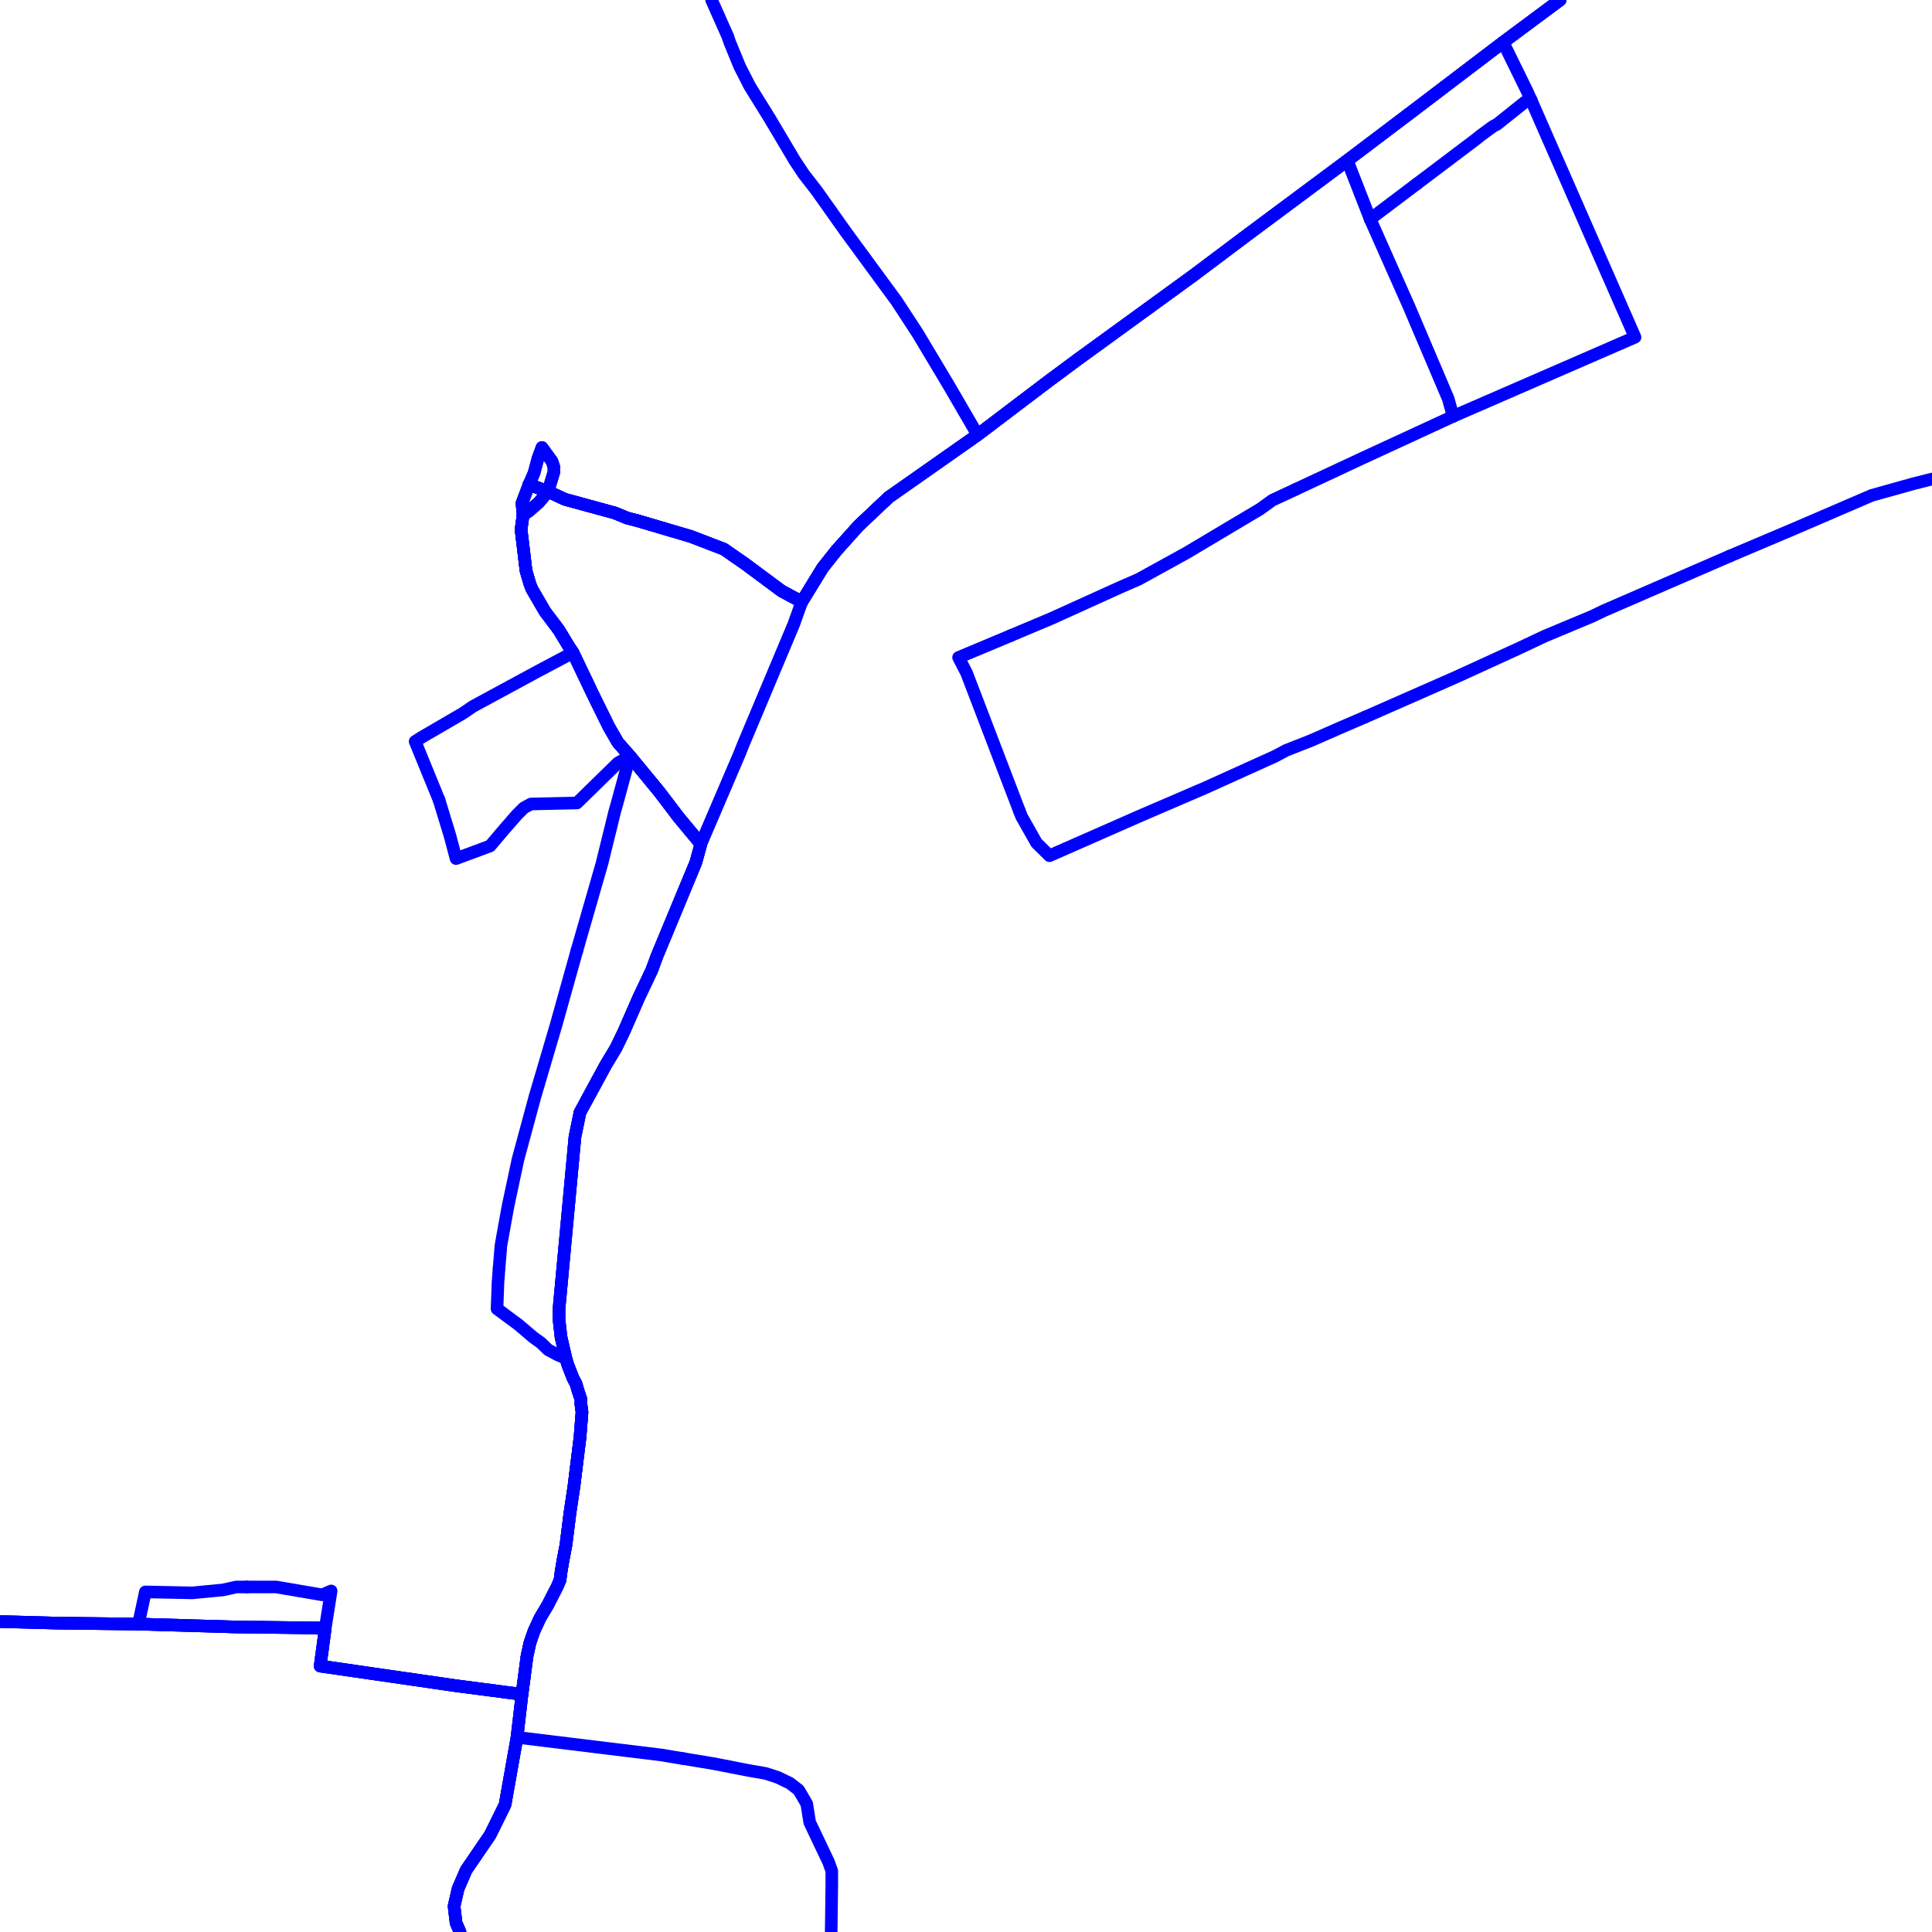 <?xml version="1.0" encoding="UTF-8"?>
<svg xmlns="http://www.w3.org/2000/svg" xmlns:xlink="http://www.w3.org/1999/xlink" width="576pt" height="576pt" viewBox="0 0 576 576" version="1.1">
<g id="surface1030284">
<path style="fill:none;stroke-width:3.75;stroke-linecap:round;stroke-linejoin:round;stroke:rgb(0%,0%,100%);stroke-opacity:1;stroke-miterlimit:10;" d="M 157.719 144.473 L 155.621 150.035 L 155.949 153.512 L 155.359 157.902 L 156.82 170.129 L 158.008 174.184 L 158.598 175.656 L 162.488 182.34 L 166.66 187.875 L 169.637 192.809 L 170.824 194.574 L 177.363 208.258 L 181.527 216.684 L 184.215 221.355 L 187.797 225.434 L 196.434 235.906 L 202.402 243.746 L 208.965 251.633 L 207.441 257.16 L 195.844 285.098 L 194.344 289.184 L 190.484 297.324 L 186.023 307.523 L 183.633 312.469 L 180.648 317.418 L 172.918 331.66 L 171.418 338.945 L 166.664 390.203 L 166.664 393.355 L 167.254 398.621 L 168.73 405.023 L 169.344 407.074 L 170.828 410.848 L 171.746 412.602 L 172.336 414.648 L 173.207 417.258 L 173.207 418.699 L 173.516 421.031 L 172.918 428.594 L 172.336 433.254 L 171.113 443.141 L 169.934 451.016 L 168.73 460.621 L 167.836 465.285 L 167.254 468.797 L 166.953 471.094 L 166.074 473.137 L 164.859 475.477 L 163.387 478.383 L 160.984 482.438 L 159.23 486.234 L 158.016 489.719 L 157.117 493.805 L 155.625 505.148 "/>
<path style="fill:none;stroke-width:3.75;stroke-linecap:round;stroke-linejoin:round;stroke:rgb(0%,0%,100%);stroke-opacity:1;stroke-miterlimit:10;" d="M 465.105 0 L 448.141 12.602 L 421.344 32.98 L 401.68 47.855 L 371.57 70.258 L 356.07 81.906 L 321.238 107.219 L 312.586 113.637 L 291.457 129.656 L 264.953 148.266 L 256.012 156.711 L 249.453 164.004 L 245.297 169.234 L 239.039 179.43 L 233.07 176.223 L 222.062 168.059 L 215.805 163.719 L 205.969 159.938 L 190.176 155.273 L 186.898 154.418 L 183.332 152.941 L 168.422 148.863 L 163.383 146.523 L 157.719 144.473 "/>
<path style="fill:none;stroke-width:3.75;stroke-linecap:round;stroke-linejoin:round;stroke:rgb(0%,0%,100%);stroke-opacity:1;stroke-miterlimit:10;" d="M 155.625 505.148 L 135.66 502.539 L 95.453 496.715 L 96.977 485.379 L 70.129 485.051 L 41.27 484.195 L 17.125 483.914 L 0 483.441 "/>
<path style="fill:none;stroke-width:3.75;stroke-linecap:round;stroke-linejoin:round;stroke:rgb(0%,0%,100%);stroke-opacity:1;stroke-miterlimit:10;" d="M 157.719 144.473 L 163.383 146.523 L 168.422 148.863 L 183.332 152.941 L 186.898 154.418 L 190.176 155.273 L 205.969 159.938 L 215.805 163.719 L 222.062 168.059 L 233.07 176.223 L 239.039 179.43 L 245.297 169.234 L 249.453 164.004 L 256.012 156.711 L 264.953 148.266 L 291.457 129.656 L 312.586 113.637 L 321.238 107.219 L 356.07 81.906 L 371.57 70.258 L 401.68 47.855 L 421.344 32.98 L 448.141 12.602 L 465.105 0 "/>
<path style="fill:none;stroke-width:3.75;stroke-linecap:round;stroke-linejoin:round;stroke:rgb(0%,0%,100%);stroke-opacity:1;stroke-miterlimit:10;" d="M 157.719 144.473 L 155.621 150.035 L 155.949 153.512 L 155.359 157.902 L 156.82 170.129 L 158.008 174.184 L 158.598 175.656 L 162.488 182.34 L 166.66 187.875 L 169.637 192.809 L 170.824 194.574 L 177.363 208.258 L 181.527 216.684 L 184.215 221.355 L 187.797 225.434 L 196.434 235.906 L 202.402 243.746 L 208.965 251.633 L 207.441 257.16 L 195.844 285.098 L 194.344 289.184 L 190.484 297.324 L 186.023 307.523 L 183.633 312.469 L 180.648 317.418 L 172.918 331.66 L 171.418 338.945 L 166.664 390.203 L 166.664 393.355 L 167.254 398.621 L 168.73 405.023 L 169.344 407.074 L 170.828 410.848 L 171.746 412.602 L 172.336 414.648 L 173.207 417.258 L 173.207 418.699 L 173.516 421.031 L 172.918 428.594 L 172.336 433.254 L 171.113 443.141 L 169.934 451.016 L 168.73 460.621 L 167.836 465.285 L 167.254 468.797 L 166.953 471.094 L 166.074 473.137 L 164.859 475.477 L 163.387 478.383 L 160.984 482.438 L 159.23 486.234 L 158.016 489.719 L 157.117 493.805 L 155.625 505.148 L 154.141 517.957 L 150.574 538.059 L 146.125 547.07 L 138.98 557.539 L 136.578 563.094 L 135.379 568.309 L 135.969 573.266 L 137.148 576 "/>
<path style="fill:none;stroke-width:3.75;stroke-linecap:round;stroke-linejoin:round;stroke:rgb(0%,0%,100%);stroke-opacity:1;stroke-miterlimit:10;" d="M 157.719 144.473 L 163.383 146.523 "/>
<path style="fill:none;stroke-width:3.75;stroke-linecap:round;stroke-linejoin:round;stroke:rgb(0%,0%,100%);stroke-opacity:1;stroke-miterlimit:10;" d="M 174.852 328.082 L 180.648 317.418 L 183.633 312.469 L 186.023 307.523 L 190.484 297.324 L 194.344 289.184 L 195.844 285.098 L 207.441 257.16 L 208.965 251.633 L 202.402 243.746 L 196.434 235.906 L 187.797 225.434 "/>
<path style="fill:none;stroke-width:3.75;stroke-linecap:round;stroke-linejoin:round;stroke:rgb(0%,0%,100%);stroke-opacity:1;stroke-miterlimit:10;" d="M 264.953 148.266 L 291.457 129.656 "/>
<path style="fill:none;stroke-width:3.75;stroke-linecap:round;stroke-linejoin:round;stroke:rgb(0%,0%,100%);stroke-opacity:1;stroke-miterlimit:10;" d="M 343.066 91.375 L 356.07 81.906 L 371.57 70.258 L 401.68 47.855 "/>
<path style="fill:none;stroke-width:3.75;stroke-linecap:round;stroke-linejoin:round;stroke:rgb(0%,0%,100%);stroke-opacity:1;stroke-miterlimit:10;" d="M 291.457 129.656 L 312.586 113.637 L 321.238 107.219 L 343.066 91.375 "/>
<path style="fill:none;stroke-width:3.75;stroke-linecap:round;stroke-linejoin:round;stroke:rgb(0%,0%,100%);stroke-opacity:1;stroke-miterlimit:10;" d="M 41.27 484.195 L 70.129 485.051 L 96.977 485.379 "/>
<path style="fill:none;stroke-width:3.75;stroke-linecap:round;stroke-linejoin:round;stroke:rgb(0%,0%,100%);stroke-opacity:1;stroke-miterlimit:10;" d="M 0 483.441 L 17.125 483.914 L 41.27 484.195 "/>
<path style="fill:none;stroke-width:3.75;stroke-linecap:round;stroke-linejoin:round;stroke:rgb(0%,0%,100%);stroke-opacity:1;stroke-miterlimit:10;" d="M 96.152 491.555 L 95.453 496.715 L 135.66 502.539 L 155.625 505.148 "/>
<path style="fill:none;stroke-width:3.75;stroke-linecap:round;stroke-linejoin:round;stroke:rgb(0%,0%,100%);stroke-opacity:1;stroke-miterlimit:10;" d="M 73.574 473.137 L 70.438 473.137 L 66.562 474.004 L 57.332 474.895 L 43.336 474.605 L 41.27 484.195 "/>
<path style="fill:none;stroke-width:3.75;stroke-linecap:round;stroke-linejoin:round;stroke:rgb(0%,0%,100%);stroke-opacity:1;stroke-miterlimit:10;" d="M 96.977 485.379 L 98.73 474.316 L 96.051 475.477 L 82.355 473.137 L 73.574 473.137 "/>
<path style="fill:none;stroke-width:3.75;stroke-linecap:round;stroke-linejoin:round;stroke:rgb(0%,0%,100%);stroke-opacity:1;stroke-miterlimit:10;" d="M 203.66 524.297 L 212.828 525.816 L 223.238 527.848 L 228.293 528.73 L 231.887 529.902 L 235.465 531.621 L 238.113 533.664 L 240.516 537.77 L 241.398 543.297 L 247.062 555.207 L 247.988 557.816 L 247.988 561.922 L 247.809 576 "/>
<path style="fill:none;stroke-width:3.75;stroke-linecap:round;stroke-linejoin:round;stroke:rgb(0%,0%,100%);stroke-opacity:1;stroke-miterlimit:10;" d="M 155.625 505.148 L 157.117 493.805 L 158.016 489.719 L 159.23 486.234 L 160.984 482.438 L 163.387 478.383 L 164.859 475.477 L 166.074 473.137 L 166.953 471.094 L 167.254 468.797 L 167.836 465.285 L 168.73 460.621 L 169.934 451.016 L 171.113 443.141 L 172.336 433.254 L 172.918 428.594 L 173.516 421.031 L 173.207 418.699 L 173.207 417.258 L 172.336 414.648 L 171.746 412.602 L 170.828 410.848 L 169.344 407.074 L 168.73 405.023 L 166.074 403.844 L 163.387 402.395 L 161.289 400.359 L 158.895 398.625 L 154.438 394.832 L 150.871 392.203 L 148.184 390.207 L 148.473 382.312 L 148.793 378.051 "/>
<path style="fill:none;stroke-width:3.75;stroke-linecap:round;stroke-linejoin:round;stroke:rgb(0%,0%,100%);stroke-opacity:1;stroke-miterlimit:10;" d="M 137.148 576 L 135.969 573.266 L 135.379 568.309 L 136.578 563.094 L 138.98 557.539 L 146.125 547.07 L 150.574 538.059 L 154.141 517.957 "/>
<path style="fill:none;stroke-width:3.75;stroke-linecap:round;stroke-linejoin:round;stroke:rgb(0%,0%,100%);stroke-opacity:1;stroke-miterlimit:10;" d="M 172.004 283.371 L 179.461 257.461 L 183.332 241.73 L 183.922 239.695 L 187.797 225.434 "/>
<path style="fill:none;stroke-width:3.75;stroke-linecap:round;stroke-linejoin:round;stroke:rgb(0%,0%,100%);stroke-opacity:1;stroke-miterlimit:10;" d="M 148.793 378.051 L 149.355 371.266 L 151.453 359.625 L 154.438 345.633 L 159.477 327.008 L 165.738 305.77 L 172.004 283.371 "/>
<path style="fill:none;stroke-width:3.75;stroke-linecap:round;stroke-linejoin:round;stroke:rgb(0%,0%,100%);stroke-opacity:1;stroke-miterlimit:10;" d="M 130.91 238.535 L 127.934 231.262 L 123.766 221.055 L 125.543 219.918 L 138.051 212.625 L 141.031 210.59 L 160.391 200.102 L 170.824 194.574 "/>
<path style="fill:none;stroke-width:3.75;stroke-linecap:round;stroke-linejoin:round;stroke:rgb(0%,0%,100%);stroke-opacity:1;stroke-miterlimit:10;" d="M 515.777 165.75 L 478.219 182.047 L 474.652 183.758 L 460.621 189.621 L 452.605 193.395 L 434.125 201.848 L 407.027 213.77 "/>
<path style="fill:none;stroke-width:3.75;stroke-linecap:round;stroke-linejoin:round;stroke:rgb(0%,0%,100%);stroke-opacity:1;stroke-miterlimit:10;" d="M 576 142.82 L 570.547 144.195 L 558.035 147.688 L 535.109 157.559 L 515.777 165.75 "/>
<path style="fill:none;stroke-width:3.75;stroke-linecap:round;stroke-linejoin:round;stroke:rgb(0%,0%,100%);stroke-opacity:1;stroke-miterlimit:10;" d="M 303.91 241.762 L 288.188 200.672 L 285.785 196.012 L 301.359 189.484 "/>
<path style="fill:none;stroke-width:3.75;stroke-linecap:round;stroke-linejoin:round;stroke:rgb(0%,0%,100%);stroke-opacity:1;stroke-miterlimit:10;" d="M 407.027 213.77 L 399.59 216.965 L 390.926 220.766 L 383.492 223.684 L 380.223 225.43 L 359.668 234.73 L 339.434 243.445 L 312.887 255.125 L 309.02 251.316 L 304.574 243.449 L 303.91 241.762 "/>
<path style="fill:none;stroke-width:3.75;stroke-linecap:round;stroke-linejoin:round;stroke:rgb(0%,0%,100%);stroke-opacity:1;stroke-miterlimit:10;" d="M 386.309 145.887 L 406.129 136.629 L 433.23 124.121 "/>
<path style="fill:none;stroke-width:3.75;stroke-linecap:round;stroke-linejoin:round;stroke:rgb(0%,0%,100%);stroke-opacity:1;stroke-miterlimit:10;" d="M 301.359 189.484 L 313.512 184.367 L 334.055 175.059 L 339.434 172.719 L 353.719 164.848 L 375.73 151.746 L 379.328 149.137 L 386.309 145.887 "/>
<path style="fill:none;stroke-width:3.75;stroke-linecap:round;stroke-linejoin:round;stroke:rgb(0%,0%,100%);stroke-opacity:1;stroke-miterlimit:10;" d="M 422.422 54.812 L 408.496 65.32 "/>
<path style="fill:none;stroke-width:3.75;stroke-linecap:round;stroke-linejoin:round;stroke:rgb(0%,0%,100%);stroke-opacity:1;stroke-miterlimit:10;" d="M 408.496 65.32 L 401.68 47.855 "/>
<path style="fill:none;stroke-width:3.75;stroke-linecap:round;stroke-linejoin:round;stroke:rgb(0%,0%,100%);stroke-opacity:1;stroke-miterlimit:10;" d="M 163.383 146.523 L 168.422 148.863 L 183.332 152.941 L 186.898 154.418 L 190.176 155.273 L 205.969 159.938 L 215.805 163.719 L 222.062 168.059 L 233.07 176.223 L 239.039 179.43 L 245.297 169.234 L 249.453 164.004 L 256.012 156.711 L 264.953 148.266 "/>
<path style="fill:none;stroke-width:3.75;stroke-linecap:round;stroke-linejoin:round;stroke:rgb(0%,0%,100%);stroke-opacity:1;stroke-miterlimit:10;" d="M 187.797 225.434 L 184.215 221.355 L 181.527 216.684 L 177.363 208.258 L 170.824 194.574 "/>
<path style="fill:none;stroke-width:3.75;stroke-linecap:round;stroke-linejoin:round;stroke:rgb(0%,0%,100%);stroke-opacity:1;stroke-miterlimit:10;" d="M 163.383 146.523 L 165.145 140.707 L 165.145 139.273 L 164.562 137.512 L 161.578 133.414 L 160.391 136.637 L 159.223 141.004 L 157.719 144.473 "/>
<path style="fill:none;stroke-width:3.75;stroke-linecap:round;stroke-linejoin:round;stroke:rgb(0%,0%,100%);stroke-opacity:1;stroke-miterlimit:10;" d="M 187.797 225.434 L 184.215 227.461 L 172.004 239.398 L 158.293 239.699 L 156.195 240.84 L 154.137 242.887 L 150.57 246.973 L 146.121 252.211 L 135.965 255.984 L 134.188 249.27 L 130.91 238.535 "/>
<path style="fill:none;stroke-width:3.75;stroke-linecap:round;stroke-linejoin:round;stroke:rgb(0%,0%,100%);stroke-opacity:1;stroke-miterlimit:10;" d="M 154.141 517.957 L 197.035 523.203 L 203.66 524.297 "/>
<path style="fill:none;stroke-width:3.75;stroke-linecap:round;stroke-linejoin:round;stroke:rgb(0%,0%,100%);stroke-opacity:1;stroke-miterlimit:10;" d="M 154.141 517.957 L 155.625 505.148 "/>
<path style="fill:none;stroke-width:3.75;stroke-linecap:round;stroke-linejoin:round;stroke:rgb(0%,0%,100%);stroke-opacity:1;stroke-miterlimit:10;" d="M 448.141 12.602 L 455.273 27.16 L 456.461 29.789 "/>
<path style="fill:none;stroke-width:3.75;stroke-linecap:round;stroke-linejoin:round;stroke:rgb(0%,0%,100%);stroke-opacity:1;stroke-miterlimit:10;" d="M 291.457 129.656 L 282.809 114.801 L 273.566 99.352 L 267.305 89.77 L 260.461 80.445 L 252.145 69.102 L 243.48 56.875 L 239.629 51.914 L 236.941 47.859 L 229.5 35.328 L 223.535 25.711 L 220.559 19.887 L 217.566 12.613 L 216.977 10.855 L 212.141 0 "/>
<path style="fill:none;stroke-width:3.75;stroke-linecap:round;stroke-linejoin:round;stroke:rgb(0%,0%,100%);stroke-opacity:1;stroke-miterlimit:10;" d="M 401.68 47.855 L 421.344 32.98 L 448.141 12.602 "/>
<path style="fill:none;stroke-width:3.75;stroke-linecap:round;stroke-linejoin:round;stroke:rgb(0%,0%,100%);stroke-opacity:1;stroke-miterlimit:10;" d="M 448.141 12.602 L 465.098 0 "/>
<path style="fill:none;stroke-width:3.75;stroke-linecap:round;stroke-linejoin:round;stroke:rgb(0%,0%,100%);stroke-opacity:1;stroke-miterlimit:10;" d="M 96.977 485.379 L 96.152 491.555 "/>
<path style="fill:none;stroke-width:3.75;stroke-linecap:round;stroke-linejoin:round;stroke:rgb(0%,0%,100%);stroke-opacity:1;stroke-miterlimit:10;" d="M 170.824 194.574 L 169.637 192.809 L 166.66 187.875 L 162.488 182.34 L 158.598 175.656 L 158.008 174.184 L 156.82 170.129 L 155.359 157.902 L 155.949 153.512 L 157.719 152.367 L 160.695 149.738 L 163.383 146.523 "/>
<path style="fill:none;stroke-width:3.75;stroke-linecap:round;stroke-linejoin:round;stroke:rgb(0%,0%,100%);stroke-opacity:1;stroke-miterlimit:10;" d="M 433.23 124.121 L 487.465 100.531 L 456.461 29.789 "/>
<path style="fill:none;stroke-width:3.75;stroke-linecap:round;stroke-linejoin:round;stroke:rgb(0%,0%,100%);stroke-opacity:1;stroke-miterlimit:10;" d="M 456.461 29.789 L 454.699 30.367 L 446.336 37.047 L 445.16 37.66 L 441.578 40.281 L 439.789 41.703 L 422.422 54.812 "/>
<path style="fill:none;stroke-width:3.75;stroke-linecap:round;stroke-linejoin:round;stroke:rgb(0%,0%,100%);stroke-opacity:1;stroke-miterlimit:10;" d="M 408.496 65.32 L 420.129 91.52 L 431.758 118.863 L 433.23 124.121 "/>
<path style="fill:none;stroke-width:3.75;stroke-linecap:round;stroke-linejoin:round;stroke:rgb(0%,0%,100%);stroke-opacity:1;stroke-miterlimit:10;" d="M 215.805 163.719 L 222.062 168.059 L 233.07 176.223 L 239.039 179.43 "/>
<path style="fill:none;stroke-width:3.75;stroke-linecap:round;stroke-linejoin:round;stroke:rgb(0%,0%,100%);stroke-opacity:1;stroke-miterlimit:10;" d="M 157.719 144.473 L 163.383 146.523 "/>
<path style="fill:none;stroke-width:3.75;stroke-linecap:round;stroke-linejoin:round;stroke:rgb(0%,0%,100%);stroke-opacity:1;stroke-miterlimit:10;" d="M 172.918 331.66 L 171.418 338.945 L 166.664 390.203 L 166.664 393.355 L 167.254 398.621 L 168.73 405.023 "/>
<path style="fill:none;stroke-width:3.75;stroke-linecap:round;stroke-linejoin:round;stroke:rgb(0%,0%,100%);stroke-opacity:1;stroke-miterlimit:10;" d="M 194.344 289.184 L 190.484 297.324 L 186.023 307.523 L 183.633 312.469 L 180.648 317.418 L 172.918 331.66 "/>
<path style="fill:none;stroke-width:3.75;stroke-linecap:round;stroke-linejoin:round;stroke:rgb(0%,0%,100%);stroke-opacity:1;stroke-miterlimit:10;" d="M 168.73 405.023 L 169.344 407.074 L 170.828 410.848 L 171.746 412.602 L 172.336 414.648 L 173.207 417.258 L 173.207 418.699 L 173.516 421.031 L 172.918 428.594 L 172.336 433.254 L 171.113 443.141 L 169.934 451.016 L 168.73 460.621 L 167.836 465.285 L 167.254 468.797 L 166.953 471.094 L 166.074 473.137 L 164.859 475.477 L 163.387 478.383 L 160.984 482.438 L 159.23 486.234 L 158.016 489.719 L 157.117 493.805 L 155.625 505.148 "/>
<path style="fill:none;stroke-width:3.75;stroke-linecap:round;stroke-linejoin:round;stroke:rgb(0%,0%,100%);stroke-opacity:1;stroke-miterlimit:10;" d="M 155.625 505.148 L 154.141 517.957 L 150.574 538.059 L 146.125 547.07 L 138.98 557.539 L 136.578 563.094 L 135.379 568.309 L 135.969 573.266 L 137.148 576 "/>
<path style="fill:none;stroke-width:3.75;stroke-linecap:round;stroke-linejoin:round;stroke:rgb(0%,0%,100%);stroke-opacity:1;stroke-miterlimit:10;" d="M 342.012 92.133 L 356.07 81.906 L 371.57 70.258 L 401.68 47.855 L 421.344 32.98 L 448.141 12.602 L 465.098 0 "/>
<path style="fill:none;stroke-width:3.75;stroke-linecap:round;stroke-linejoin:round;stroke:rgb(0%,0%,100%);stroke-opacity:1;stroke-miterlimit:10;" d="M 264.953 148.266 L 291.457 129.656 L 312.586 113.637 L 321.238 107.219 L 342.012 92.133 "/>
<path style="fill:none;stroke-width:3.75;stroke-linecap:round;stroke-linejoin:round;stroke:rgb(0%,0%,100%);stroke-opacity:1;stroke-miterlimit:10;" d="M 239.039 179.43 L 245.297 169.234 L 249.453 164.004 L 256.012 156.711 L 264.953 148.266 "/>
<path style="fill:none;stroke-width:3.75;stroke-linecap:round;stroke-linejoin:round;stroke:rgb(0%,0%,100%);stroke-opacity:1;stroke-miterlimit:10;" d="M 41.27 484.195 L 70.129 485.051 L 96.977 485.379 "/>
<path style="fill:none;stroke-width:3.75;stroke-linecap:round;stroke-linejoin:round;stroke:rgb(0%,0%,100%);stroke-opacity:1;stroke-miterlimit:10;" d="M 0 483.441 L 17.125 483.914 L 41.27 484.195 "/>
<path style="fill:none;stroke-width:3.75;stroke-linecap:round;stroke-linejoin:round;stroke:rgb(0%,0%,100%);stroke-opacity:1;stroke-miterlimit:10;" d="M 96.977 485.379 L 95.453 496.715 L 135.66 502.539 L 155.625 505.148 "/>
<path style="fill:none;stroke-width:3.75;stroke-linecap:round;stroke-linejoin:round;stroke:rgb(0%,0%,100%);stroke-opacity:1;stroke-miterlimit:10;" d="M 178.652 210.836 L 181.527 216.684 L 184.215 221.355 L 187.797 225.434 L 196.434 235.906 L 202.402 243.746 L 208.965 251.633 "/>
<path style="fill:none;stroke-width:3.75;stroke-linecap:round;stroke-linejoin:round;stroke:rgb(0%,0%,100%);stroke-opacity:1;stroke-miterlimit:10;" d="M 157.719 144.473 L 155.621 150.035 L 155.949 153.512 "/>
<path style="fill:none;stroke-width:3.75;stroke-linecap:round;stroke-linejoin:round;stroke:rgb(0%,0%,100%);stroke-opacity:1;stroke-miterlimit:10;" d="M 155.949 153.512 L 157.719 152.367 L 160.695 149.738 L 163.383 146.523 "/>
<path style="fill:none;stroke-width:3.75;stroke-linecap:round;stroke-linejoin:round;stroke:rgb(0%,0%,100%);stroke-opacity:1;stroke-miterlimit:10;" d="M 163.383 146.523 L 168.422 148.863 L 183.332 152.941 L 186.898 154.418 L 190.176 155.273 L 205.969 159.938 L 215.805 163.719 "/>
<path style="fill:none;stroke-width:3.75;stroke-linecap:round;stroke-linejoin:round;stroke:rgb(0%,0%,100%);stroke-opacity:1;stroke-miterlimit:10;" d="M 163.383 146.523 L 165.145 140.707 L 165.145 139.273 L 164.562 137.512 L 161.578 133.414 L 160.391 136.637 L 159.223 141.004 L 157.719 144.473 "/>
<path style="fill:none;stroke-width:3.75;stroke-linecap:round;stroke-linejoin:round;stroke:rgb(0%,0%,100%);stroke-opacity:1;stroke-miterlimit:10;" d="M 239.039 179.43 L 236.637 186.145 L 221.48 222.211 L 220.562 224.543 L 208.965 251.633 "/>
<path style="fill:none;stroke-width:3.75;stroke-linecap:round;stroke-linejoin:round;stroke:rgb(0%,0%,100%);stroke-opacity:1;stroke-miterlimit:10;" d="M 208.965 251.633 L 207.441 257.16 L 195.844 285.098 L 194.344 289.184 "/>
<path style="fill:none;stroke-width:3.75;stroke-linecap:round;stroke-linejoin:round;stroke:rgb(0%,0%,100%);stroke-opacity:1;stroke-miterlimit:10;" d="M 155.949 153.512 L 155.359 157.902 L 156.82 170.129 L 158.008 174.184 L 158.598 175.656 L 162.488 182.34 L 166.66 187.875 L 169.637 192.809 L 170.824 194.574 L 177.363 208.258 L 178.652 210.836 "/>
</g>
</svg>
